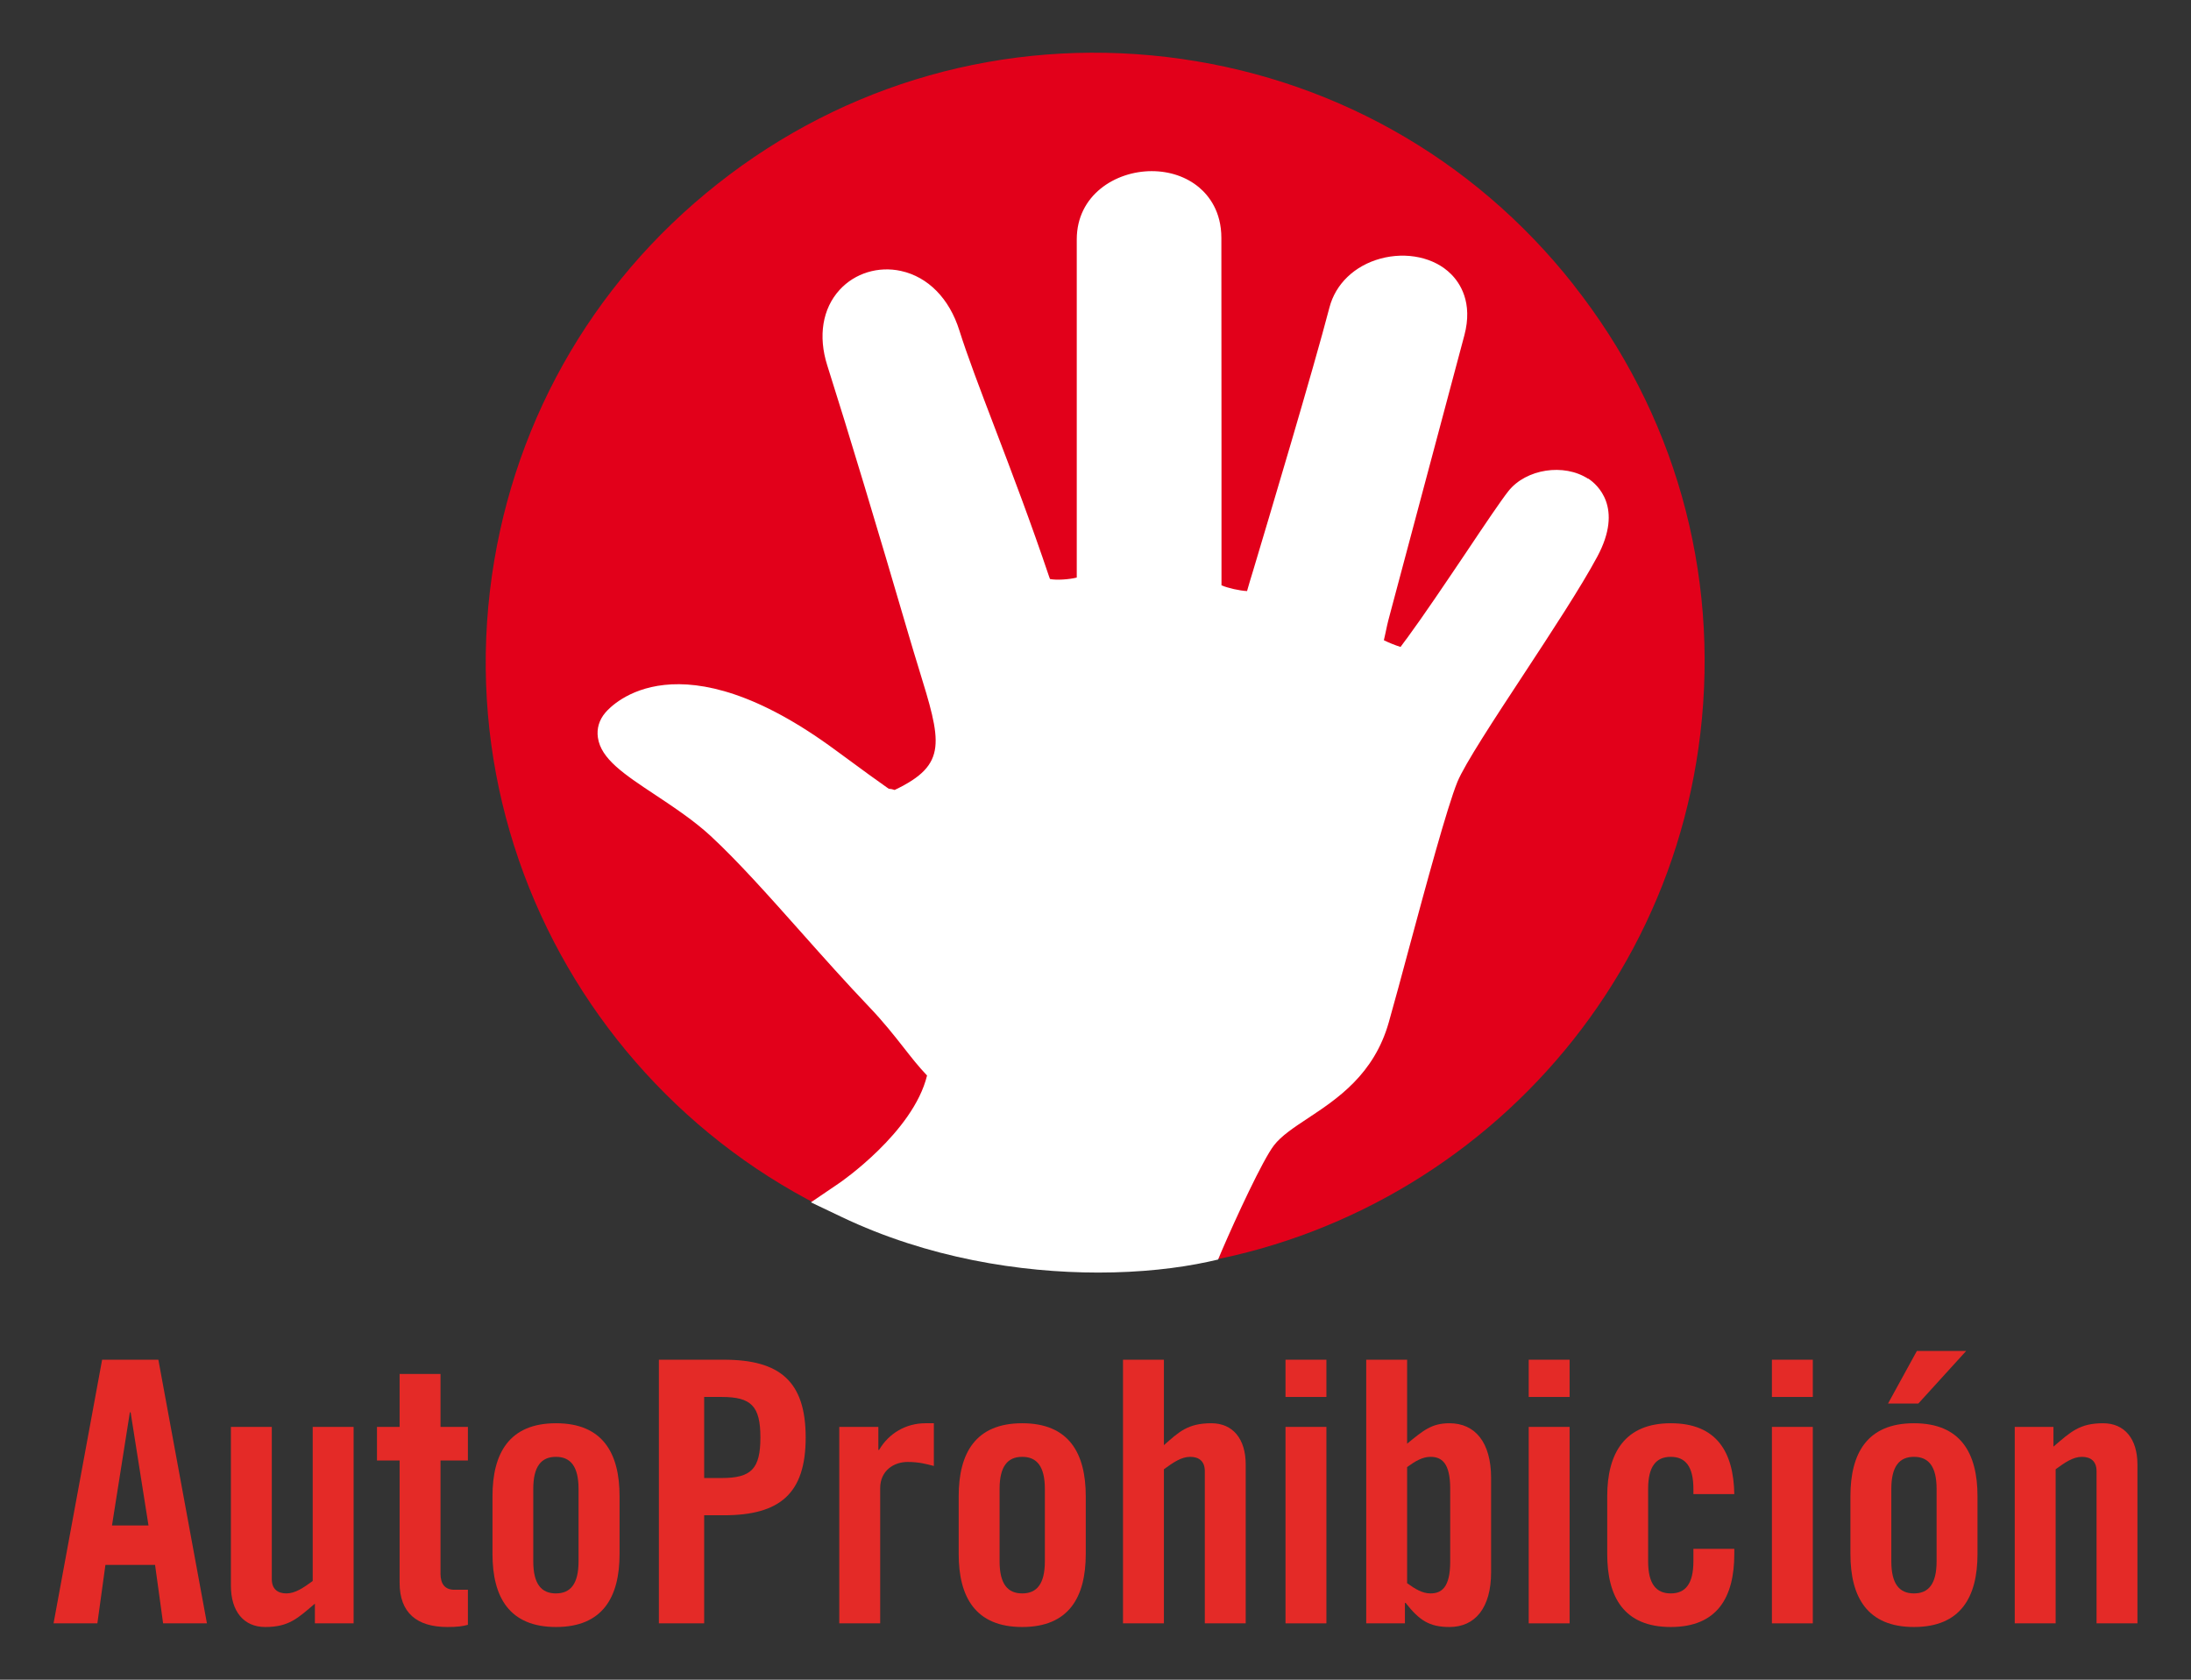 <?xml version="1.0" encoding="UTF-8"?>
<svg id="Capa_1" data-name="Capa 1" xmlns="http://www.w3.org/2000/svg" width="180" height="138" viewBox="0 0 180 138">
  <rect x="0" y="0" width="180" height="138" fill="#333333" stroke="none"/>
  <defs>
    <style>
      .cls-1 {
        fill: #fff;
      }

      .cls-2 {
        fill: #e42a27;
      }

      .cls-3 {
        fill: #e2001a;
      }
    </style>
  </defs>
  <g>
    <path class="cls-2" d="M8.39,111.71l-3.99,21.66h3.6l.66-4.8h4.08l.66,4.8h3.6l-3.99-21.66h-4.62ZM9.2,125.33l1.47-9.3h.06l1.47,9.3s-3,0-3,0Z"/>
    <path class="cls-2" d="M25.69,129.89c-.78.57-1.44,1.02-2.16,1.02s-1.2-.36-1.2-1.17v-12.51h-3.36v13.05c0,2.1,1.05,3.39,2.82,3.39,1.95,0,2.67-.72,4.08-1.92v1.62h3.18v-16.14h-3.36v12.66h0Z"/>
    <path class="cls-2" d="M36.19,112.88h-3.36v4.35h-1.86v2.76h1.86v10.05c0,2.46,1.41,3.63,3.93,3.63.84,0,1.23-.06,1.68-.18v-2.88h-1.11c-.78,0-1.14-.48-1.14-1.32v-9.3h2.25v-2.76h-2.25v-4.35Z"/>
    <path class="cls-2" d="M45.68,116.93c-3.84,0-5.22,2.46-5.22,6v4.74c0,3.54,1.38,6,5.22,6s5.22-2.46,5.22-6v-4.74c0-3.54-1.38-6-5.22-6ZM47.53,128.27c0,1.86-.66,2.64-1.86,2.64s-1.86-.78-1.86-2.64v-5.94c0-1.86.66-2.64,1.86-2.64s1.86.78,1.86,2.64v5.94Z"/>
    <path class="cls-2" d="M59.47,111.71h-5.34v21.66h3.72v-8.88h1.62c4.59,0,6.72-1.77,6.72-6.39s-2.13-6.39-6.72-6.39ZM59.29,121.43h-1.44v-6.66h1.44c2.43,0,3.18.75,3.18,3.33s-.75,3.33-3.18,3.33Z"/>
    <path class="cls-2" d="M72.22,119.12h-.06v-1.89h-3.21v16.14h3.36v-11.1c0-1.44,1.11-2.16,2.25-2.16.99,0,1.56.18,2.16.33v-3.51h-.69c-1.59,0-3,.81-3.81,2.19Z"/>
    <path class="cls-2" d="M83.98,116.93c-3.84,0-5.22,2.46-5.22,6v4.74c0,3.54,1.38,6,5.22,6s5.22-2.46,5.22-6v-4.74c0-3.54-1.38-6-5.22-6ZM85.84,128.27c0,1.86-.66,2.64-1.86,2.64s-1.86-.78-1.86-2.64v-5.94c0-1.86.66-2.64,1.86-2.64s1.86.78,1.86,2.64v5.94Z"/>
    <path class="cls-2" d="M99.52,116.93c-1.95,0-2.67.72-3.9,1.8v-7.02h-3.36v21.66h3.36v-12.66c.78-.57,1.44-1.02,2.16-1.02s1.2.36,1.2,1.17v12.51h3.36v-13.05c0-2.1-1.05-3.39-2.82-3.39h0Z"/>
    <rect class="cls-2" x="105.61" y="117.23" width="3.36" height="16.14"/>
    <rect class="cls-2" x="105.61" y="111.71" width="3.36" height="3.06"/>
    <path class="cls-2" d="M119.08,116.93c-1.47,0-2.16.6-3.48,1.68v-6.9h-3.36v21.66h3.18v-1.68h.06c1.11,1.41,1.92,1.98,3.6,1.98,2.1,0,3.42-1.56,3.42-4.5v-7.74c0-2.94-1.32-4.5-3.42-4.5ZM119.14,128.3c0,2.13-.72,2.61-1.62,2.61-.66,0-1.26-.36-1.92-.84v-9.54c.66-.48,1.26-.84,1.92-.84.9,0,1.62.48,1.62,2.61v6h0Z"/>
    <rect class="cls-2" x="125.59" y="111.71" width="3.36" height="3.06"/>
    <rect class="cls-2" x="125.59" y="117.23" width="3.36" height="16.14"/>
    <path class="cls-2" d="M142.48,122.75c-.06-3.45-1.44-5.82-5.22-5.82s-5.22,2.46-5.22,6v4.74c0,3.54,1.38,6,5.22,6s5.22-2.46,5.22-6v-.42h-3.36v1.02c0,1.86-.66,2.64-1.86,2.64s-1.86-.78-1.86-2.64v-5.94c0-1.86.66-2.64,1.86-2.64s1.86.78,1.86,2.64v.42h3.36Z"/>
    <rect class="cls-2" x="145.57" y="111.71" width="3.36" height="3.06"/>
    <rect class="cls-2" x="145.57" y="117.23" width="3.36" height="16.14"/>
    <polygon class="cls-2" points="161.53 110.99 157.48 110.99 155.11 115.31 157.6 115.31 161.53 110.99"/>
    <path class="cls-2" d="M157.24,116.93c-3.84,0-5.22,2.46-5.22,6v4.74c0,3.54,1.38,6,5.22,6s5.22-2.46,5.22-6v-4.74c0-3.54-1.38-6-5.22-6ZM159.1,128.27c0,1.86-.66,2.64-1.86,2.64s-1.86-.78-1.86-2.64v-5.94c0-1.86.66-2.64,1.86-2.64s1.86.78,1.86,2.64v5.94Z"/>
    <path class="cls-2" d="M172.78,116.93c-1.95,0-2.67.72-4.08,1.92v-1.62h-3.18v16.14h3.36v-12.66c.78-.57,1.44-1.02,2.16-1.02s1.2.36,1.2,1.17v12.51h3.36v-13.05c0-2.1-1.05-3.39-2.82-3.39h0Z"/>
  </g>
  <g id="Mano_circulo_1" data-name="Mano circulo 1">
    <path class="cls-3" d="M129.27,23.39c-8.28-10.5-20.16-17.14-33.44-18.71-13.28-1.56-26.38,2.13-36.87,10.42-10.5,8.28-17.14,20.16-18.71,33.44-3.23,27.41,16.44,52.35,43.86,55.58,1.98.23,3.95.35,5.9.35,25.01,0,46.68-18.77,49.68-44.2,1.57-13.28-2.13-26.38-10.42-36.87h0Z"/>
    <path class="cls-1" d="M130.48,39.34c-1.99-1.3-5.11-.82-6.56,1.01-.6.76-1.93,2.73-3.46,5.02-1.65,2.45-3.52,5.23-4.85,7.04l-.13.17c-.24.33-.35.48-.42.57-.42-.13-.97-.35-1.37-.55.04-.19.08-.38.13-.58.1-.47.19-.9.23-1.03l.26-.98c1.8-6.75,4.54-17.04,5.99-22.45.73-2.72-.37-4.33-1.1-5.05-1.36-1.36-3.64-1.85-5.8-1.26-2.12.58-3.68,2.08-4.18,4.01-1.31,5.04-5.05,17.54-6.28,21.65l-.25.82c-.03.1-.1.35-.18.62-.02.07-.04.14-.06.21-.61-.03-1.55-.24-2.1-.47v-11.04c0-6.52-.01-13.99-.01-17.5,0-2.17-1.01-3.47-1.85-4.17-1.02-.85-2.39-1.32-3.87-1.32-2.99,0-6.16,1.97-6.16,5.61v27.78c-.63.16-1.67.23-2.2.12l-.08-.22c-1.46-4.34-3.04-8.5-4.44-12.17-1.23-3.22-2.29-6.01-2.93-8.05-.82-2.6-2.56-4.38-4.79-4.87-1.86-.41-3.79.18-5.04,1.55-1.41,1.54-1.78,3.8-1.02,6.2,1.75,5.51,4.13,13.41,6.71,22.22.27.93.54,1.8.79,2.62,1.88,6.1,2.45,7.95-1.96,10.05-.17-.06-.33-.09-.49-.1-.78-.55-2.11-1.5-4.34-3.15-12.89-9.52-18.36-3.79-18.94-3.1-.51.6-.72,1.31-.61,2.05.25,1.74,2.12,2.99,4.72,4.71,1.49.99,3.19,2.12,4.52,3.35,2.25,2.08,4.77,4.91,7.44,7.91,1.83,2.06,3.73,4.19,5.62,6.17,1.14,1.19,2.02,2.31,2.8,3.3.64.82,1.26,1.61,1.94,2.32-1.13,4.67-7.16,8.81-7.23,8.85l-2.31,1.57,2.52,1.2c7.08,3.38,14.69,4.57,21.09,4.57,3.45,0,6.55-.35,9.04-.89l.8-.18.32-.76c1.16-2.69,3.34-7.41,4.27-8.62.6-.78,1.61-1.45,2.79-2.23,2.42-1.6,5.44-3.6,6.65-7.9.48-1.68,1.05-3.82,1.66-6.08,1.39-5.16,3.13-11.58,3.97-13.65.6-1.46,3.06-5.21,5.44-8.83,2.31-3.52,4.7-7.16,6.05-9.67,2.19-4.07-.02-5.95-.75-6.43v.03Z"/>
  </g>
</svg>